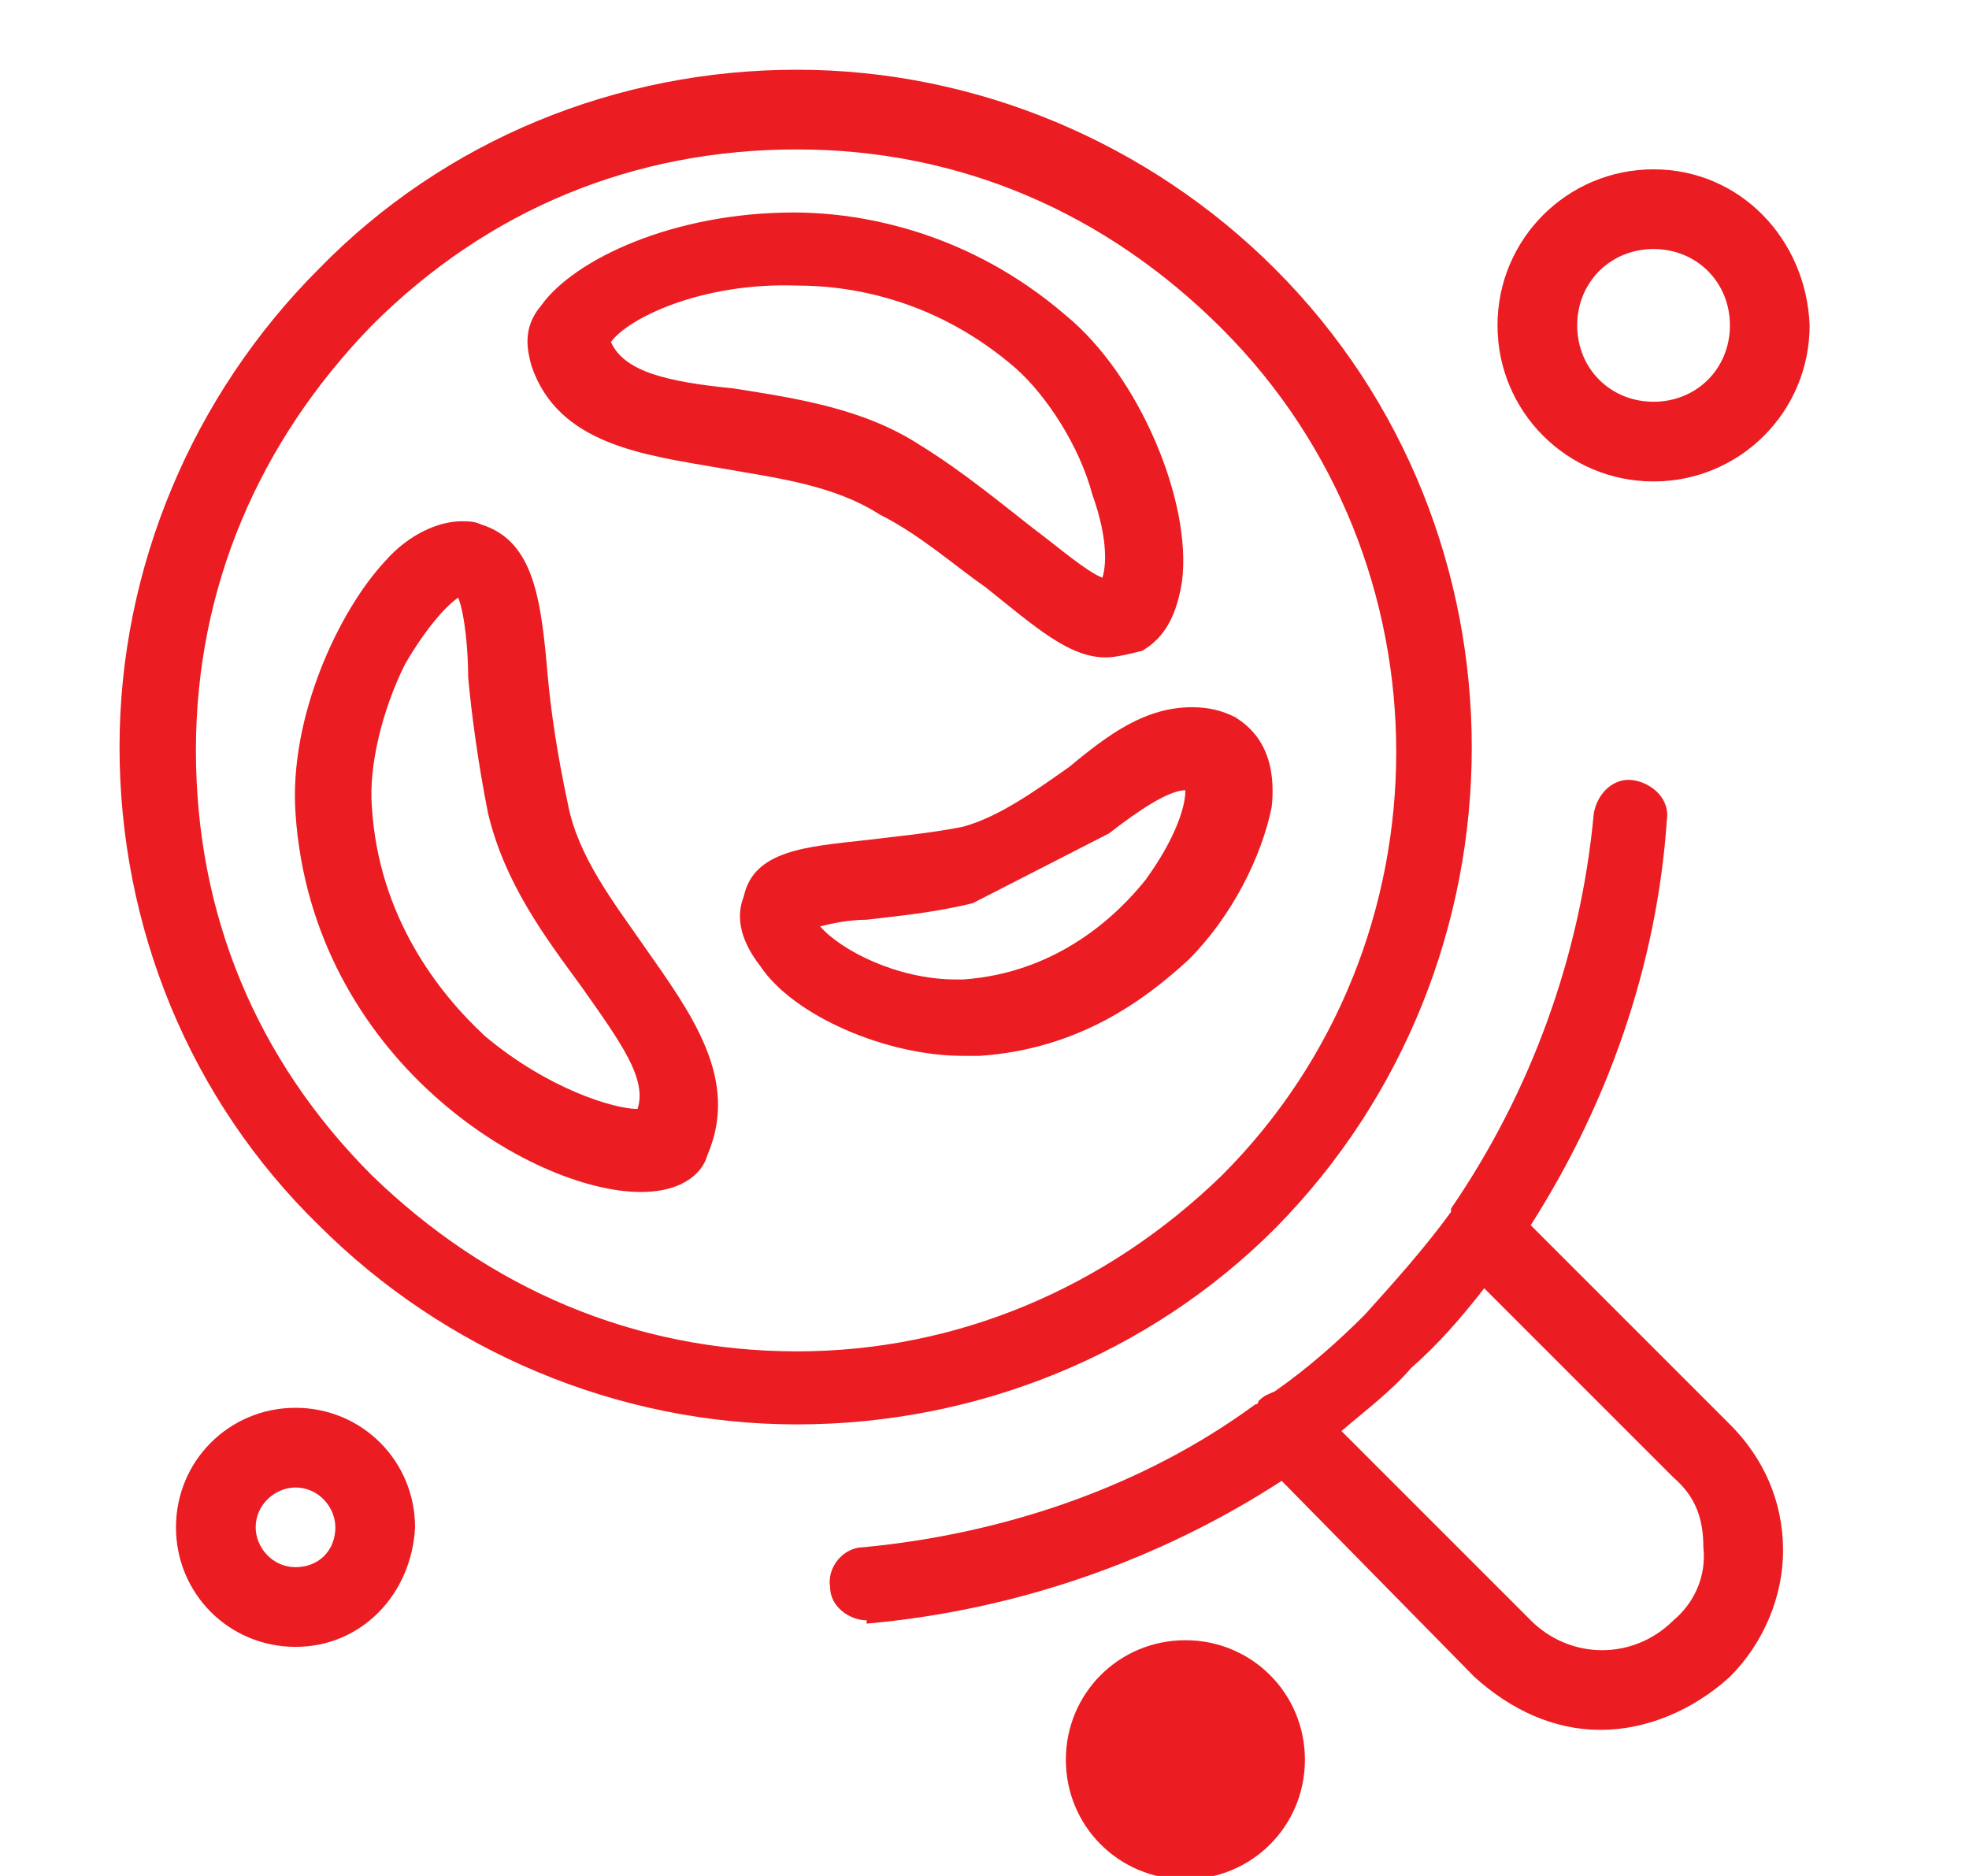 <?xml version="1.0" encoding="utf-8"?>
<!-- Generator: Adobe Illustrator 27.0.0, SVG Export Plug-In . SVG Version: 6.00 Build 0)  -->
<svg version="1.1" id="Layer_2_00000121980595114153440690000005826174626865935026_"
	 xmlns="http://www.w3.org/2000/svg" xmlns:xlink="http://www.w3.org/1999/xlink" x="0px" y="0px" viewBox="0 0 59.3 56.5"
	 style="enable-background:new 0 0 59.3 56.5;" xml:space="preserve">
<style type="text/css">
	.st0{fill:#EB1C22;}
</style>
<g id="Layer_1_15_">
</g>
<g>
	<path class="st0" d="M35.7,51.8c-0.7,0-1.2,0.6-1.2,1.2s0.6,1.2,1.2,1.2c0.7,0,1.2-0.6,1.2-1.2S36.4,51.8,35.7,51.8z"/>
	<path class="st0" d="M38.4,8.1c-3.8-3.8-9-6-14.4-6c-5.4,0-10.6,2.1-14.4,6c-3.8,3.8-6,9-6,14.4c0,5.4,2.1,10.6,6,14.4
		c3.8,3.8,9,6,14.4,6c5.4,0,10.6-2.1,14.4-5.9C46.3,29,46.3,16,38.4,8.1z M24,40.7c-4.9,0-9.3-1.9-12.8-5.3
		c-3.5-3.5-5.3-7.9-5.3-12.8c0-4.9,1.9-9.3,5.3-12.8c3.5-3.5,7.9-5.3,12.8-5.3c4.9,0,9.3,1.9,12.8,5.4c7,7,7,18.5,0,25.5
		C33.3,38.8,28.8,40.7,24,40.7z"/>
	<path class="st0" d="M46.1,36.9c2.3-3.6,3.8-7.8,4.1-12.2c0.1-0.6-0.4-1.1-1-1.2c-0.6-0.1-1.1,0.4-1.2,1c-0.4,4.3-1.9,8.4-4.3,11.9
		c0,0,0,0,0,0.1c-0.8,1.1-1.7,2.1-2.6,3.1c-0.8,0.8-1.7,1.6-2.7,2.3c-0.2,0.1-0.3,0.1-0.5,0.3c0,0,0,0.1-0.1,0.1
		c-3.4,2.5-7.6,3.9-11.8,4.3c-0.6,0-1.1,0.6-1,1.2c0,0.6,0.6,1,1.1,1c0,0,0,0,0,0.1c4.5-0.4,8.8-1.9,12.5-4.3l5.8,5.9
		c1.1,1,2.4,1.6,3.8,1.6c1.4,0,2.8-0.6,3.9-1.6c1-1,1.6-2.4,1.6-3.8c0-1.5-0.6-2.8-1.6-3.8L46.1,36.9z M50.4,48.8
		c-1.2,1.2-3.1,1.2-4.3,0l-5.7-5.7c0.7-0.6,1.5-1.2,2.1-1.9c0.8-0.7,1.5-1.5,2.2-2.4l5.7,5.7c0.7,0.6,0.9,1.3,0.9,2.1
		C51.4,47.5,51,48.3,50.4,48.8z"/>
	<path class="st0" d="M17.1,24.2c-0.3-1.4-0.5-2.7-0.6-3.8c-0.2-2.3-0.4-4.1-2-4.6c-0.2-0.1-0.4-0.1-0.6-0.1c-0.7,0-1.6,0.4-2.3,1.2
		c-1.4,1.5-2.9,4.7-2.7,7.6c0.5,7.4,7.1,11.4,10.4,11.4c1.4,0,1.9-0.7,2-1.1c1-2.3-0.5-4.3-1.9-6.3C18.5,27.2,17.4,25.8,17.1,24.2z
		 M19.2,33.4c-0.7,0-2.7-0.6-4.6-2.2c-1.4-1.3-3.2-3.6-3.4-6.9c-0.1-1.2,0.3-2.9,1-4.3c0.7-1.2,1.3-1.8,1.6-2
		c0.2,0.5,0.3,1.6,0.3,2.4c0.1,1.1,0.3,2.6,0.6,4.1c0.5,2.1,1.7,3.7,2.8,5.2C18.7,31.4,19.5,32.5,19.2,33.4z"/>
	<path class="st0" d="M29.7,17.7c1.5,1.2,2.5,2.1,3.6,2.1c0.3,0,0.7-0.1,1.1-0.2c0.5-0.3,1-0.8,1.2-2.1c0.3-2.4-1.3-6.2-3.5-8
		c-2.9-2.5-6.1-3.1-8.2-3.1c-3.6,0-6.6,1.4-7.6,2.8c-0.6,0.7-0.4,1.4-0.3,1.8c0.8,2.4,3.4,2.7,5.7,3.1c1.7,0.3,3.4,0.5,4.8,1.4
		C27.7,16.1,28.7,17,29.7,17.7z M18.4,10.3c0.5-0.7,2.7-1.8,5.6-1.7c1.8,0,4.3,0.5,6.6,2.5c0.9,0.8,1.9,2.3,2.3,3.8
		c0.5,1.4,0.4,2.2,0.3,2.5c-0.5-0.2-1.3-0.9-2.1-1.5c-0.9-0.7-2.1-1.7-3.4-2.5C26,12.3,24,12,22.1,11.7
		C20.1,11.5,18.8,11.2,18.4,10.3z"/>
	<path class="st0" d="M37.2,21.6c-0.4-0.2-0.8-0.3-1.3-0.3c-1.4,0-2.5,0.8-3.7,1.8c-1,0.7-2.1,1.5-3.2,1.8c-1,0.2-2.1,0.3-2.9,0.4
		c-1.8,0.2-3.4,0.3-3.7,1.7c-0.2,0.5-0.2,1.2,0.5,2.1c1,1.5,3.8,2.7,6.1,2.7c0.1,0,0.2,0,0.5,0c3-0.2,5-1.7,6.3-2.9
		c1.3-1.3,2.2-3.1,2.5-4.6C38.5,22.4,37.5,21.8,37.2,21.6z M33.4,25.1c0.9-0.7,1.8-1.3,2.3-1.3c0,0.6-0.4,1.6-1.2,2.7
		c-0.8,1-2.6,2.8-5.5,3c0,0-0.1,0-0.2,0c-1.8,0-3.5-0.9-4.1-1.6c0.4-0.1,0.9-0.2,1.4-0.2c0.8-0.1,2-0.2,3.2-0.5"/>
	<path class="st0" d="M8.9,42.4c-2,0-3.6,1.6-3.6,3.6c0,2,1.6,3.6,3.6,3.6c2,0,3.5-1.6,3.6-3.6C12.5,44,10.9,42.4,8.9,42.4z
		 M8.9,47.2c-0.7,0-1.2-0.6-1.2-1.2c0-0.7,0.6-1.2,1.2-1.2c0.7,0,1.2,0.6,1.2,1.2C10.1,46.7,9.6,47.2,8.9,47.2z"/>
	<path class="st0" d="M35.7,49.4c-2,0-3.6,1.6-3.6,3.6c0,2,1.6,3.6,3.6,3.6c2,0,3.6-1.6,3.6-3.6C39.3,51,37.7,49.4,35.7,49.4z"/>
	<g>
		<path class="st0" d="M49.8,5.1c-2.6,0-4.7,2.1-4.7,4.7c0,2.6,2.1,4.7,4.7,4.7c2.6,0,4.7-2.1,4.7-4.7C54.4,7.2,52.4,5.1,49.8,5.1z
			 M49.8,12.1c-1.3,0-2.3-1-2.3-2.3c0-1.3,1-2.3,2.3-2.3c1.3,0,2.3,1,2.3,2.3C52.1,11.1,51.1,12.1,49.8,12.1z"/>
	</g>
</g>
</svg>
